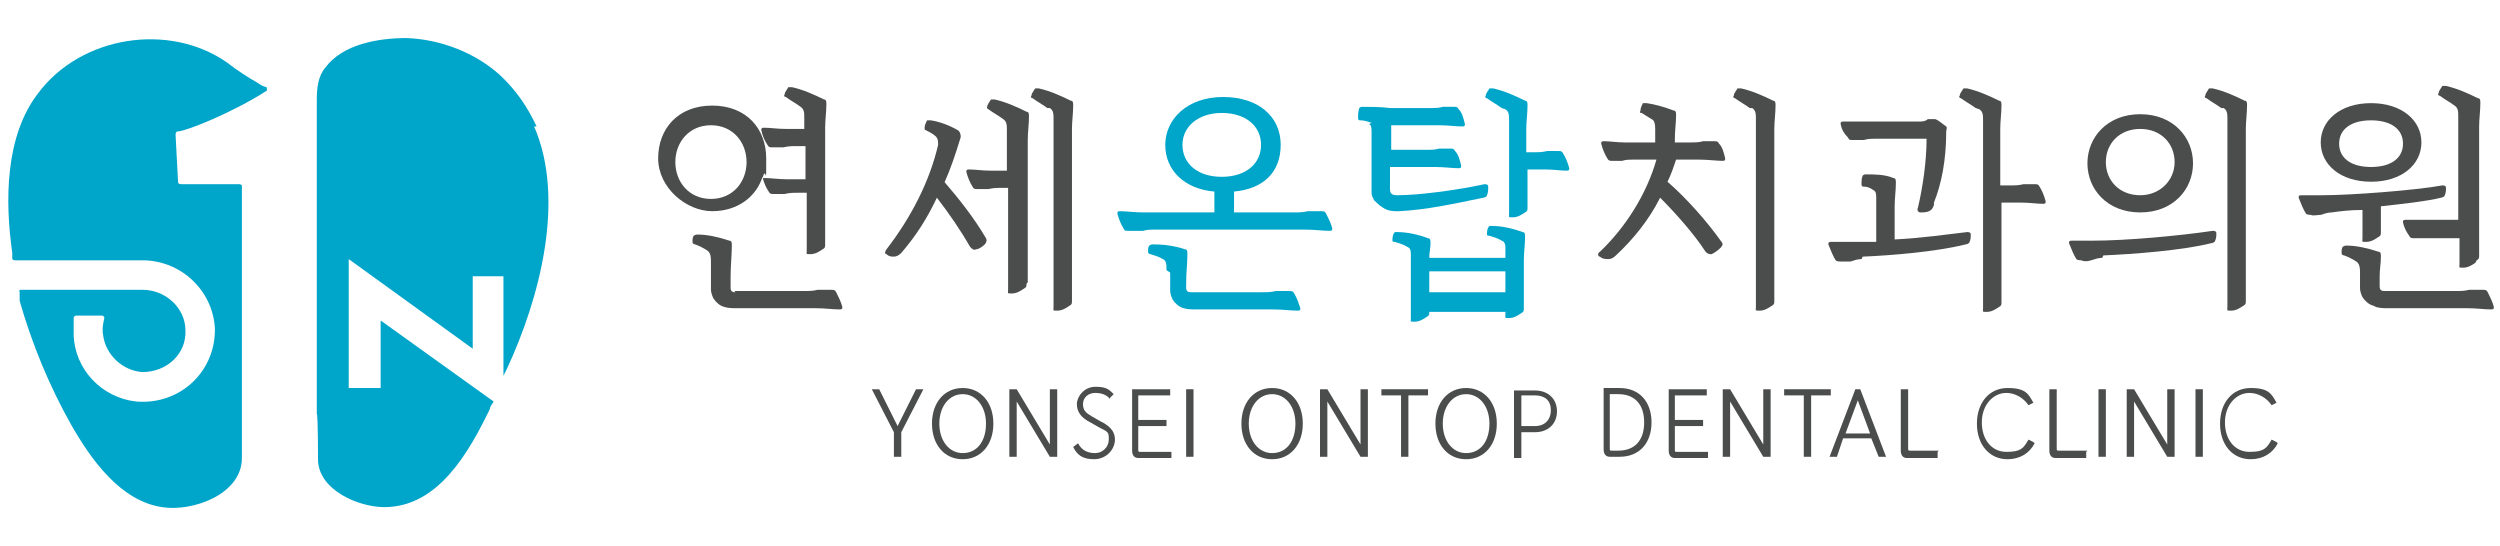 <?xml version="1.0" encoding="UTF-8"?>
<svg xmlns="http://www.w3.org/2000/svg" version="1.1" viewBox="0 0 203.6 44.5">
  <defs>
    <style>
      .cls-1 {
        fill: #4b4c4c;
      }

      .cls-2 {
        fill: #00a5ca;
      }
    </style>
  </defs>
  <!-- Generator: Adobe Illustrator 28.7.1, SVG Export Plug-In . SVG Version: 1.2.0 Build 142)  -->
  <g>
    <g id="Layer_1">
      <g>
        <g>
          <g>
            <path class="cls-1" d="M62.1,14.5s.1,0,.2,0c.5,0,1.1.1,1.8.1h1.5v-2.7h-.7c-.4,0-.7,0-1.1.1-.3,0-.7,0-.9,0s-.3,0-.4-.2c-.2-.3-.4-.7-.5-1.2,0-.1,0-.2.2-.2.5,0,1.1.1,1.8.1h1.5v-.9c0-.4,0-.7-.3-.9-.4-.3-.8-.5-1.2-.8-.1,0-.2-.1-.1-.2,0-.2.2-.4.3-.6,0,0,.2,0,.3,0,.9.2,1.8.6,2.6,1,.2,0,.2.2.2.4,0,.6-.1,1.3-.1,1.9v9.5c0,.2,0,.3-.2.4-.3.2-.6.4-1,.4s-.3,0-.3-.3v-4.7h-.7c-.4,0-.7,0-1.1.1-.3,0-.7,0-.9,0s-.3,0-.4-.2c-.2-.3-.4-.7-.5-1.2h0c-.5,1.6-2,2.8-4.1,2.8s-4.4-1.9-4.4-4.3,1.6-4.3,4.4-4.3,4.4,1.9,4.4,4.3,0,.9-.2,1.3ZM57.9,10.2c-1.8,0-2.9,1.4-2.9,3s1.1,3,2.9,3,2.9-1.4,2.9-3-1.1-3-2.9-3ZM59.8,23.7h5.7c.4,0,.7,0,1.1-.1.3,0,.7,0,1,0s.4,0,.5.2c.2.4.4.8.5,1.2,0,.1,0,.2-.2.2-.6,0-1.2-.1-2-.1h-6.4c-.3,0-.7,0-1-.1-.4-.1-.7-.4-.9-.7-.1-.2-.2-.5-.2-.7v-2.2c0-.4,0-.8-.3-1-.3-.2-.7-.4-1-.5,0,0-.2,0-.2-.2,0-.2,0-.4.1-.5,0,0,.1-.1.3-.1.8,0,1.7.2,2.6.5.2,0,.2.2.2.4,0,.8-.1,1.6-.1,2.6v.8c0,.3.1.4.4.4Z"/>
            <path class="cls-1" d="M76.9,14.8c1.2,1.4,2.4,2.9,3.4,4.6.1.2,0,.4-.1.5-.2.2-.5.4-.7.4-.2.1-.3,0-.5-.2-.8-1.4-1.7-2.7-2.7-4-.8,1.7-1.7,3.1-2.9,4.5-.2.2-.4.3-.6.3-.2,0-.4,0-.6-.2-.2,0-.1-.3,0-.4,2-2.6,3.5-5.5,4.2-8.5,0-.3,0-.5-.2-.7-.2-.2-.6-.4-.8-.5-.1,0-.1-.1-.1-.2,0-.2.1-.4.2-.6,0,0,.1,0,.3,0,.7.1,1.5.4,2.2.8.2.1.3.5.2.7-.4,1.3-.8,2.5-1.3,3.6ZM83.6,23.1c0,.2,0,.3-.2.4-.3.2-.6.4-1,.4s-.3,0-.3-.3v-8.3h-.5c-.4,0-.7,0-1.1.1-.3,0-.7,0-.9,0s-.3,0-.4-.2c-.2-.3-.4-.8-.5-1.2,0-.1,0-.2.2-.2.5,0,1.1.1,1.8.1h1.3v-3.3c0-.4,0-.7-.3-.9-.4-.3-.8-.5-1.2-.8,0,0-.2-.1-.1-.2,0-.2.2-.4.3-.6,0,0,.2,0,.3,0,.9.2,1.8.6,2.6,1,.2,0,.2.2.2.4,0,.6-.1,1.3-.1,1.9v11.6ZM85.3,8.8c-.4-.3-.8-.5-1.2-.8-.1,0-.2-.1-.1-.2,0-.2.2-.4.3-.6,0,0,.2,0,.3,0,.9.2,1.8.6,2.6,1,.2,0,.2.2.2.4,0,.6-.1,1.3-.1,1.9v14c0,.2,0,.3-.2.4-.3.2-.6.4-1,.4s-.3,0-.3-.3v-15.3c0-.4,0-.7-.3-.9Z"/>
            <path class="cls-2" d="M92.8,18.8c-.3,0-.6,0-.9,0s-.3,0-.4-.2c-.2-.3-.4-.8-.5-1.2,0-.1,0-.2.2-.2.5,0,1.2.1,1.9.1h5.8v-1.7c-2.4-.2-4-1.7-4-3.8s1.8-3.9,4.7-3.9,4.7,1.6,4.7,3.9-1.5,3.6-3.8,3.8v1.7h4.9c.4,0,.7,0,1.1-.1.3,0,.7,0,1,0s.4,0,.5.2c.2.4.4.8.5,1.2,0,.1,0,.2-.2.2-.6,0-1.2-.1-2-.1h-12.2c-.4,0-.7,0-1,.1ZM95,22c0-.4,0-.8-.3-.9-.3-.2-.7-.3-1-.4,0,0-.2,0-.2-.2,0-.2,0-.4.1-.5,0,0,.1-.1.3-.1.8,0,1.7.1,2.6.4.2,0,.2.2.2.4,0,.8-.1,1.5-.1,2.4v.3c0,.3.1.4.4.4h5.8c.4,0,.7,0,1.1-.1.3,0,.7,0,1,0s.4,0,.5.2c.2.3.4.9.5,1.2,0,.1,0,.2-.2.2-.6,0-1.2-.1-2-.1h-6.3c-.3,0-.7,0-1-.1-.4-.1-.7-.4-.9-.7-.1-.2-.2-.5-.2-.7v-1.5ZM99.5,9.2c-1.9,0-3.2,1.1-3.2,2.6s1.2,2.6,3.2,2.6,3.2-1.1,3.2-2.6-1.2-2.6-3.2-2.6Z"/>
            <path class="cls-2" d="M111.7,10c-.3-.1-.6-.2-.9-.2-.1,0-.2,0-.2-.2,0-.2,0-.5.1-.8,0,0,.1-.1.2-.1.6,0,1.6,0,2.3.1h3.3c.3,0,.7,0,1-.1.3,0,.7,0,.9,0s.3,0,.4.2c.3.3.4.8.5,1.2,0,.1,0,.2-.2.2-.5,0-1.2-.1-1.9-.1h-3.9v2h2.9c.3,0,.7,0,1-.1.3,0,.7,0,.9,0s.3,0,.4.2c.3.3.4.8.5,1.2,0,.1,0,.2-.2.2-.5,0-1.2-.1-1.9-.1h-3.7v1.8c0,.4.2.5.6.5,1.7,0,4.8-.4,7.1-.9.1,0,.3,0,.3.2,0,.2,0,.5-.1.7,0,.1-.2.2-.3.2-2.4.5-4.7,1-6.9,1.1-.3,0-.6,0-.9-.1-.5-.2-.8-.5-1.1-.8-.1-.2-.2-.4-.2-.6v-4.9c0-.3,0-.6-.2-.7ZM114.9,25.6v-4.8c0-.3,0-.6-.3-.7-.3-.2-.7-.3-1-.4-.1,0-.2,0-.2-.1,0-.2,0-.5.2-.7,0,0,.1,0,.2,0,.8,0,1.7.2,2.5.5.2,0,.2.2.2.4,0,.4-.1.8-.1,1.2h6.2v-.7c0-.3,0-.6-.3-.7-.3-.2-.7-.3-1-.4-.1,0-.2,0-.2-.1,0-.2,0-.5.2-.7,0,0,0,0,.2,0,.8,0,1.7.2,2.5.5.2,0,.2.2.2.4,0,.6-.1,1.3-.1,1.9v3.9c0,.2,0,.3-.2.4-.3.2-.6.4-1,.4s-.3,0-.3-.3v-.2h-6.2c0,.2,0,.3-.2.4-.3.2-.6.4-1,.4s-.3,0-.3-.3ZM116.4,23.8h6.2v-1.7h-6.2v1.7ZM122.3,8.8c-.4-.3-.8-.5-1.2-.8-.1,0-.2-.1-.1-.2,0-.2.2-.4.3-.6,0,0,.2,0,.3,0,.9.2,1.8.6,2.6,1,.2,0,.2.2.2.4,0,.6-.1,1.3-.1,1.9v1.9h.6c.4,0,.7,0,1.1-.1.3,0,.7,0,.9,0s.3,0,.4.2c.2.3.4.8.5,1.2,0,.1,0,.2-.2.2-.5,0-1.1-.1-1.8-.1h-1.4v3.1c0,.2,0,.3-.2.4-.3.2-.6.4-1,.4s-.3,0-.3-.3v-7.6c0-.4,0-.7-.3-.9Z"/>
            <path class="cls-1" d="M132.3,11.6h2.5v-1c0-.3,0-.8-.3-.9-.3-.2-.5-.3-.8-.5-.1,0-.2,0-.1-.2,0-.2.1-.4.2-.6,0,0,.1,0,.3,0,.7.1,1.4.3,2.2.6.2,0,.2.2.2.4,0,.6-.1,1.2-.1,1.9v.3h1.3c.3,0,.7,0,1-.1.3,0,.7,0,.9,0s.3,0,.4.2c.3.3.4.8.5,1.2,0,.1,0,.2-.2.2-.5,0-1.2-.1-1.9-.1h-1.9c-.2.6-.4,1.2-.7,1.8,1.5,1.3,3.2,3.2,4.4,4.9.2.2,0,.4-.1.5-.2.2-.5.4-.7.5-.2,0-.3,0-.5-.2-.9-1.4-2.4-3.1-3.7-4.4-.9,1.8-2.2,3.4-3.6,4.7-.2.2-.4.3-.6.3-.2,0-.5,0-.7-.2-.2,0-.2-.3,0-.4,2.1-2,3.8-4.7,4.6-7.5h-1.9c-.3,0-.6,0-.9.1-.3,0-.6,0-.8,0s-.3,0-.4-.2c-.2-.3-.4-.8-.5-1.2,0-.1,0-.2.2-.2.5,0,1.1.1,1.7.1ZM142.5,8.8c-.4-.3-.8-.5-1.2-.8-.1,0-.2-.1-.1-.2,0-.2.2-.4.3-.6,0,0,.2,0,.3,0,.9.2,1.8.6,2.6,1,.2,0,.2.2.2.4,0,.6-.1,1.3-.1,1.9v14c0,.2,0,.3-.2.4-.3.2-.6.4-1,.4s-.3,0-.3-.3v-15.3c0-.4,0-.7-.3-.9Z"/>
            <path class="cls-1" d="M151.6,21.1c-.3,0-.6.1-.9.2-.3,0-.6,0-.8,0-.1,0-.3,0-.4-.1-.2-.3-.4-.8-.6-1.3,0-.1,0-.2.2-.2.5,0,1.1,0,1.7,0,.6,0,1.3,0,2,0v-3.6c0-.2,0-.5-.2-.6-.3-.2-.5-.3-.8-.3-.1,0-.2,0-.2-.2,0-.2,0-.5.1-.7,0,0,.1-.1.2-.1.8,0,1.6,0,2.3.3.2,0,.2.2.2.4,0,.6-.1,1.3-.1,1.9v2.7c2.1-.1,4.2-.4,5.9-.6.1,0,.3,0,.3.2s0,.4-.1.6c0,.1-.2.2-.3.2-2.4.6-6,.9-8.4,1ZM157.5,16.7c-.1.3-.2.4-.4.5-.2.1-.5.1-.7.1-.2,0-.3-.2-.2-.4.4-1.7.7-3.8.7-5.6h-4.1c-.4,0-.7,0-1,.1-.3,0-.6,0-.9,0s-.3,0-.4-.2c-.3-.3-.5-.6-.6-1.1,0-.1,0-.2.2-.2.5,0,1,0,1.6,0h4.5c.3,0,.6,0,.8-.2.2,0,.4,0,.6,0,.3.1.6.4.9.6.1.1,0,.3,0,.4,0,2.4-.4,4.3-1,5.8ZM160.9,8.8c-.4-.3-.8-.5-1.2-.8-.1,0-.2-.1-.1-.2,0-.2.2-.4.3-.6,0,0,.2,0,.3,0,.9.2,1.8.6,2.6,1,.2,0,.2.2.2.4,0,.6-.1,1.3-.1,1.9v4.6h.8c.4,0,.7,0,1.1-.1.3,0,.7,0,.9,0s.3,0,.4.2c.2.3.4.8.5,1.2,0,.1,0,.2-.2.2-.5,0-1.1-.1-1.8-.1h-1.6v8.1c0,.2,0,.3-.2.4-.3.2-.6.4-1,.4s-.3,0-.3-.3v-15.3c0-.4,0-.7-.3-.9Z"/>
            <path class="cls-1" d="M171.2,21c-.3,0-.6.1-.9.2s-.6.1-.8,0c-.1,0-.3,0-.4-.1-.2-.3-.4-.8-.6-1.3,0-.1,0-.2.2-.2.5,0,1.1,0,1.7,0,2.8,0,7.1-.4,9.8-.8.1,0,.3,0,.3.2s0,.4-.1.6c0,.1-.2.2-.3.2-2.4.6-6.4.9-8.8,1ZM174.3,9.3c2.7,0,4.3,1.9,4.3,4s-1.6,4-4.3,4-4.3-1.9-4.3-4,1.6-4,4.3-4ZM174.3,15.9c1.6,0,2.8-1.2,2.8-2.7s-1.1-2.7-2.8-2.7-2.8,1.2-2.8,2.7,1.1,2.7,2.8,2.7ZM180.9,8.8c-.4-.3-.8-.5-1.2-.8-.1,0-.2-.1-.1-.2,0-.2.2-.4.3-.6,0,0,.2,0,.3,0,.9.2,1.8.6,2.6,1,.2,0,.2.2.2.4,0,.6-.1,1.3-.1,1.9v14c0,.2,0,.3-.2.4-.3.2-.6.4-1,.4s-.3,0-.3-.3v-15.3c0-.4,0-.7-.3-.9Z"/>
            <path class="cls-1" d="M193.9,17v1.9c0,.2,0,.3-.2.4-.3.2-.6.4-1,.4s-.3,0-.3-.3v-2.3c-1,0-1.8.1-2.5.2-.3,0-.6.1-.9.2-.3,0-.6.1-.8,0-.1,0-.3,0-.4-.1-.2-.3-.4-.8-.6-1.3,0-.1,0-.2.2-.2.5,0,1.1,0,1.7,0,2.4,0,7.6-.4,9.8-.8.1,0,.3,0,.3.2s0,.4-.1.6c0,.1-.2.2-.3.2-1.2.3-3.1.5-4.9.7ZM193.1,8.4c2.5,0,4.1,1.4,4.1,3.2s-1.6,3.2-4.1,3.2-4.1-1.4-4.1-3.2,1.6-3.2,4.1-3.2ZM193.1,13.6c1.6,0,2.6-.7,2.6-1.9s-1-1.9-2.6-1.9-2.6.7-2.6,1.9,1,1.9,2.6,1.9ZM193.3,24.9c-.4-.1-.7-.4-.9-.7-.1-.2-.2-.5-.2-.7v-1.2c0-.4,0-.8-.3-1-.3-.2-.7-.4-1-.5,0,0-.2,0-.2-.2,0-.2,0-.4.1-.5,0,0,.1-.1.3-.1.8,0,1.7.2,2.6.5.2,0,.2.2.2.4,0,.6-.1,1-.1,1.6v.8c0,.3.1.4.4.4h5.8c.4,0,.7,0,1.1-.1.3,0,.7,0,1,0s.4,0,.5.2c.2.4.4.8.5,1.2,0,.1,0,.2-.2.2-.6,0-1.2-.1-2-.1h-6.4c-.3,0-.7,0-1-.1ZM201.6,21.4c-.3.2-.6.4-1,.4s-.3,0-.3-.3v-2.1h-1.7c-.4,0-.7,0-1.1,0-.3,0-.7,0-.9,0s-.3,0-.4-.2c-.2-.3-.4-.6-.5-1.1,0-.1,0-.2.2-.2.5,0,1.1,0,1.8,0h2.5v-8.4c0-.4,0-.7-.3-.9-.4-.3-.8-.5-1.2-.8-.1,0-.2-.1-.1-.2,0-.2.2-.4.3-.6,0,0,.2,0,.3,0,.9.2,1.8.6,2.6,1,.2,0,.2.2.2.4,0,.6-.1,1.3-.1,1.9v10.5c0,.2,0,.3-.2.4Z"/>
          </g>
          <g>
            <path class="cls-1" d="M71.6,31.7l1.5,3h0l1.5-3h.6l-1.8,3.5v2h-.6v-2l-1.8-3.5h.6Z"/>
            <path class="cls-1" d="M78.4,37.4c-1.5,0-2.5-1.2-2.5-2.9s1-2.9,2.5-2.9,2.5,1.2,2.5,2.9-1,2.9-2.5,2.9ZM78.4,36.9c1.2,0,1.9-1,1.9-2.4s-.8-2.4-1.9-2.4-1.9,1-1.9,2.4.8,2.4,1.9,2.4Z"/>
            <path class="cls-1" d="M82.8,32.7h0v4.5h-.6v-5.5h.6l2.7,4.5h0v-4.5h.6v5.5h-.6l-2.7-4.5Z"/>
            <path class="cls-1" d="M90.4,32.5c-.3-.4-.8-.5-1.2-.5-.6,0-1,.4-1,.9s.2.7.7,1l.7.4c.6.3,1.2.7,1.2,1.5s-.7,1.6-1.7,1.6-1.4-.4-1.7-1l.4-.3c.3.6.8.8,1.4.8s1.1-.5,1.1-1.1,0-.6-.8-1l-.7-.4c-.8-.4-1.1-.9-1.1-1.5s.6-1.4,1.5-1.4,1.1.2,1.5.6l-.3.3Z"/>
            <path class="cls-1" d="M95.4,36.8v.5h-2.7c-.3,0-.5-.2-.5-.6v-5h3.1v.5h-2.6v2h2.3v.5h-2.3v1.9c0,.2,0,.2.2.2h2.4Z"/>
            <path class="cls-1" d="M97.2,37.2h-.6v-5.5h.6v5.5Z"/>
            <path class="cls-1" d="M103.6,37.4c-1.5,0-2.5-1.2-2.5-2.9s1-2.9,2.5-2.9,2.5,1.2,2.5,2.9-1,2.9-2.5,2.9ZM103.6,36.9c1.2,0,1.9-1,1.9-2.4s-.8-2.4-1.9-2.4-1.9,1-1.9,2.4.8,2.4,1.9,2.4Z"/>
            <path class="cls-1" d="M108.1,32.7h0v4.5h-.6v-5.5h.6l2.7,4.5h0v-4.5h.6v5.5h-.6l-2.7-4.5Z"/>
            <path class="cls-1" d="M114.1,32.2h-1.6v-.5h3.8v.5h-1.6v5h-.6v-5Z"/>
            <path class="cls-1" d="M119.4,37.4c-1.5,0-2.5-1.2-2.5-2.9s1-2.9,2.5-2.9,2.5,1.2,2.5,2.9-1,2.9-2.5,2.9ZM119.4,36.9c1.2,0,1.9-1,1.9-2.4s-.8-2.4-1.9-2.4-1.9,1-1.9,2.4.8,2.4,1.9,2.4Z"/>
            <path class="cls-1" d="M123.9,35.2v2.1h-.6v-5.5h1.7c1.1,0,1.8.7,1.8,1.7s-.7,1.7-1.8,1.7h-1.1ZM125,34.7c.8,0,1.3-.5,1.3-1.3s-.5-1.2-1.3-1.2h-1.1v2.5h1.1Z"/>
            <path class="cls-1" d="M131.1,37.2c-.3,0-.5-.2-.5-.6v-5h1.3c1.6,0,2.6,1.1,2.6,2.8s-1,2.8-2.6,2.8h-.8ZM131.1,36.5c0,.2,0,.2.2.2h.5c1.3,0,2.1-.8,2.1-2.3s-.8-2.3-2.1-2.3h-.7v4.3Z"/>
            <path class="cls-1" d="M139.1,36.8v.5h-2.7c-.3,0-.5-.2-.5-.6v-5h3.1v.5h-2.6v2h2.3v.5h-2.3v1.9c0,.2,0,.2.2.2h2.4Z"/>
            <path class="cls-1" d="M140.9,32.7h0v4.5h-.6v-5.5h.6l2.7,4.5h0v-4.5h.6v5.5h-.6l-2.7-4.5Z"/>
            <path class="cls-1" d="M146.9,32.2h-1.6v-.5h3.8v.5h-1.6v5h-.6v-5Z"/>
            <path class="cls-1" d="M152.5,35.7h-2.4l-.5,1.5h-.6l2.1-5.5h.4l2.1,5.5h-.6l-.6-1.5ZM150.3,35.3h2l-1-2.7h0l-1,2.7Z"/>
            <path class="cls-1" d="M157.8,36.8v.5h-2.5c-.3,0-.5-.2-.5-.6v-5h.6v4.8c0,.2,0,.2.2.2h2.3Z"/>
            <path class="cls-1" d="M165.7,36.1c-.4.8-1.2,1.3-2.2,1.3-1.5,0-2.5-1.2-2.5-2.9s1-2.9,2.5-2.9,1.7.5,2.1,1.2l-.4.2c-.4-.6-1.1-1-1.8-1-1.1,0-2,1-2,2.4s.8,2.4,2,2.4,1.4-.3,1.8-1l.4.2Z"/>
            <path class="cls-1" d="M169.9,36.8v.5h-2.5c-.3,0-.5-.2-.5-.6v-5h.6v4.8c0,.2,0,.2.2.2h2.3Z"/>
            <path class="cls-1" d="M171.5,37.2h-.6v-5.5h.6v5.5Z"/>
            <path class="cls-1" d="M173.8,32.7h0v4.5h-.6v-5.5h.6l2.7,4.5h0v-4.5h.6v5.5h-.6l-2.7-4.5Z"/>
            <path class="cls-1" d="M179.4,37.2h-.6v-5.5h.6v5.5Z"/>
            <path class="cls-1" d="M185.5,36.1c-.4.8-1.2,1.3-2.2,1.3-1.5,0-2.5-1.2-2.5-2.9s1-2.9,2.5-2.9,1.7.5,2.1,1.2l-.4.2c-.4-.6-1.1-1-1.8-1-1.1,0-2,1-2,2.4s.8,2.4,2,2.4,1.4-.3,1.8-1l.4.2Z"/>
          </g>
        </g>
        <g>
          <path class="cls-2" d="M1,20.6c0-.2,0,.2,0,0h0Z"/>
          <path class="cls-2" d="M43.7,10.3c-.7-1.5-1.6-2.9-3-4.2-2-1.8-4.8-2.9-7.6-3-2.3,0-5.2.5-6.6,2.4-.6.7-.7,1.7-.7,2.6,0,4,0,11.4,0,15.4v10.2c.1,0,.1,3.7.1,3.7,0,2.5,3.3,3.9,5.4,3.9,4.4,0,6.9-4.5,8.6-8,0-.2.2-.4.3-.6l-9.2-6.6v5.5s0,0,0,0h-2.6s0,0,0,0v-10.5s10.1,7.3,10.1,7.3v-5.7c0,0,0-.1,0-.2h2.5c0,0,0,.1,0,.2v7.9c.2-.4.3-.6.3-.6,2.6-5.6,4.8-13.7,2.2-19.7Z"/>
          <path class="cls-2" d="M21.8,7.1c-.3,0-.6-.2-.9-.4-.7-.4-1.5-.9-2.4-1.6C13.8,1.8,6.6,2.9,3.1,7.6.4,11.1.4,16.4,1,20.6v.5c0,0,.1.1.2.1h10.4c3.1,0,5.7,2.4,5.9,5.5.1,3.5-2.8,6.3-6.4,6-2.8-.3-5-2.6-5.1-5.4,0-.5,0-.9,0-1.4,0-.1.1-.2.2-.2h2.1c.1,0,.2.1.2.2-.1.4-.2.9-.1,1.4.2,1.6,1.6,2.9,3.2,3,2,0,3.6-1.5,3.5-3.4,0-1.8-1.6-3.3-3.5-3.3,0,0,0,0,0,0h-4.5s-2.2,0-2.2,0H1.7c0,0-.2,0-.1.2v.7c1,3.5,2.4,6.9,4.2,10.1,1.6,2.8,4,6.2,7.4,6.7,2.4.4,6.5-1,6.5-4V15.1c0,0-.1-.1-.2-.1h-4.7c-.1,0-.3,0-.3-.2l-.2-3.8c0-.1,0-.3.2-.3.6,0,4.4-1.5,7.2-3.3.1,0,0-.3,0-.3Z"/>
        </g>
      </g>
    </g>
  </g>
</svg>